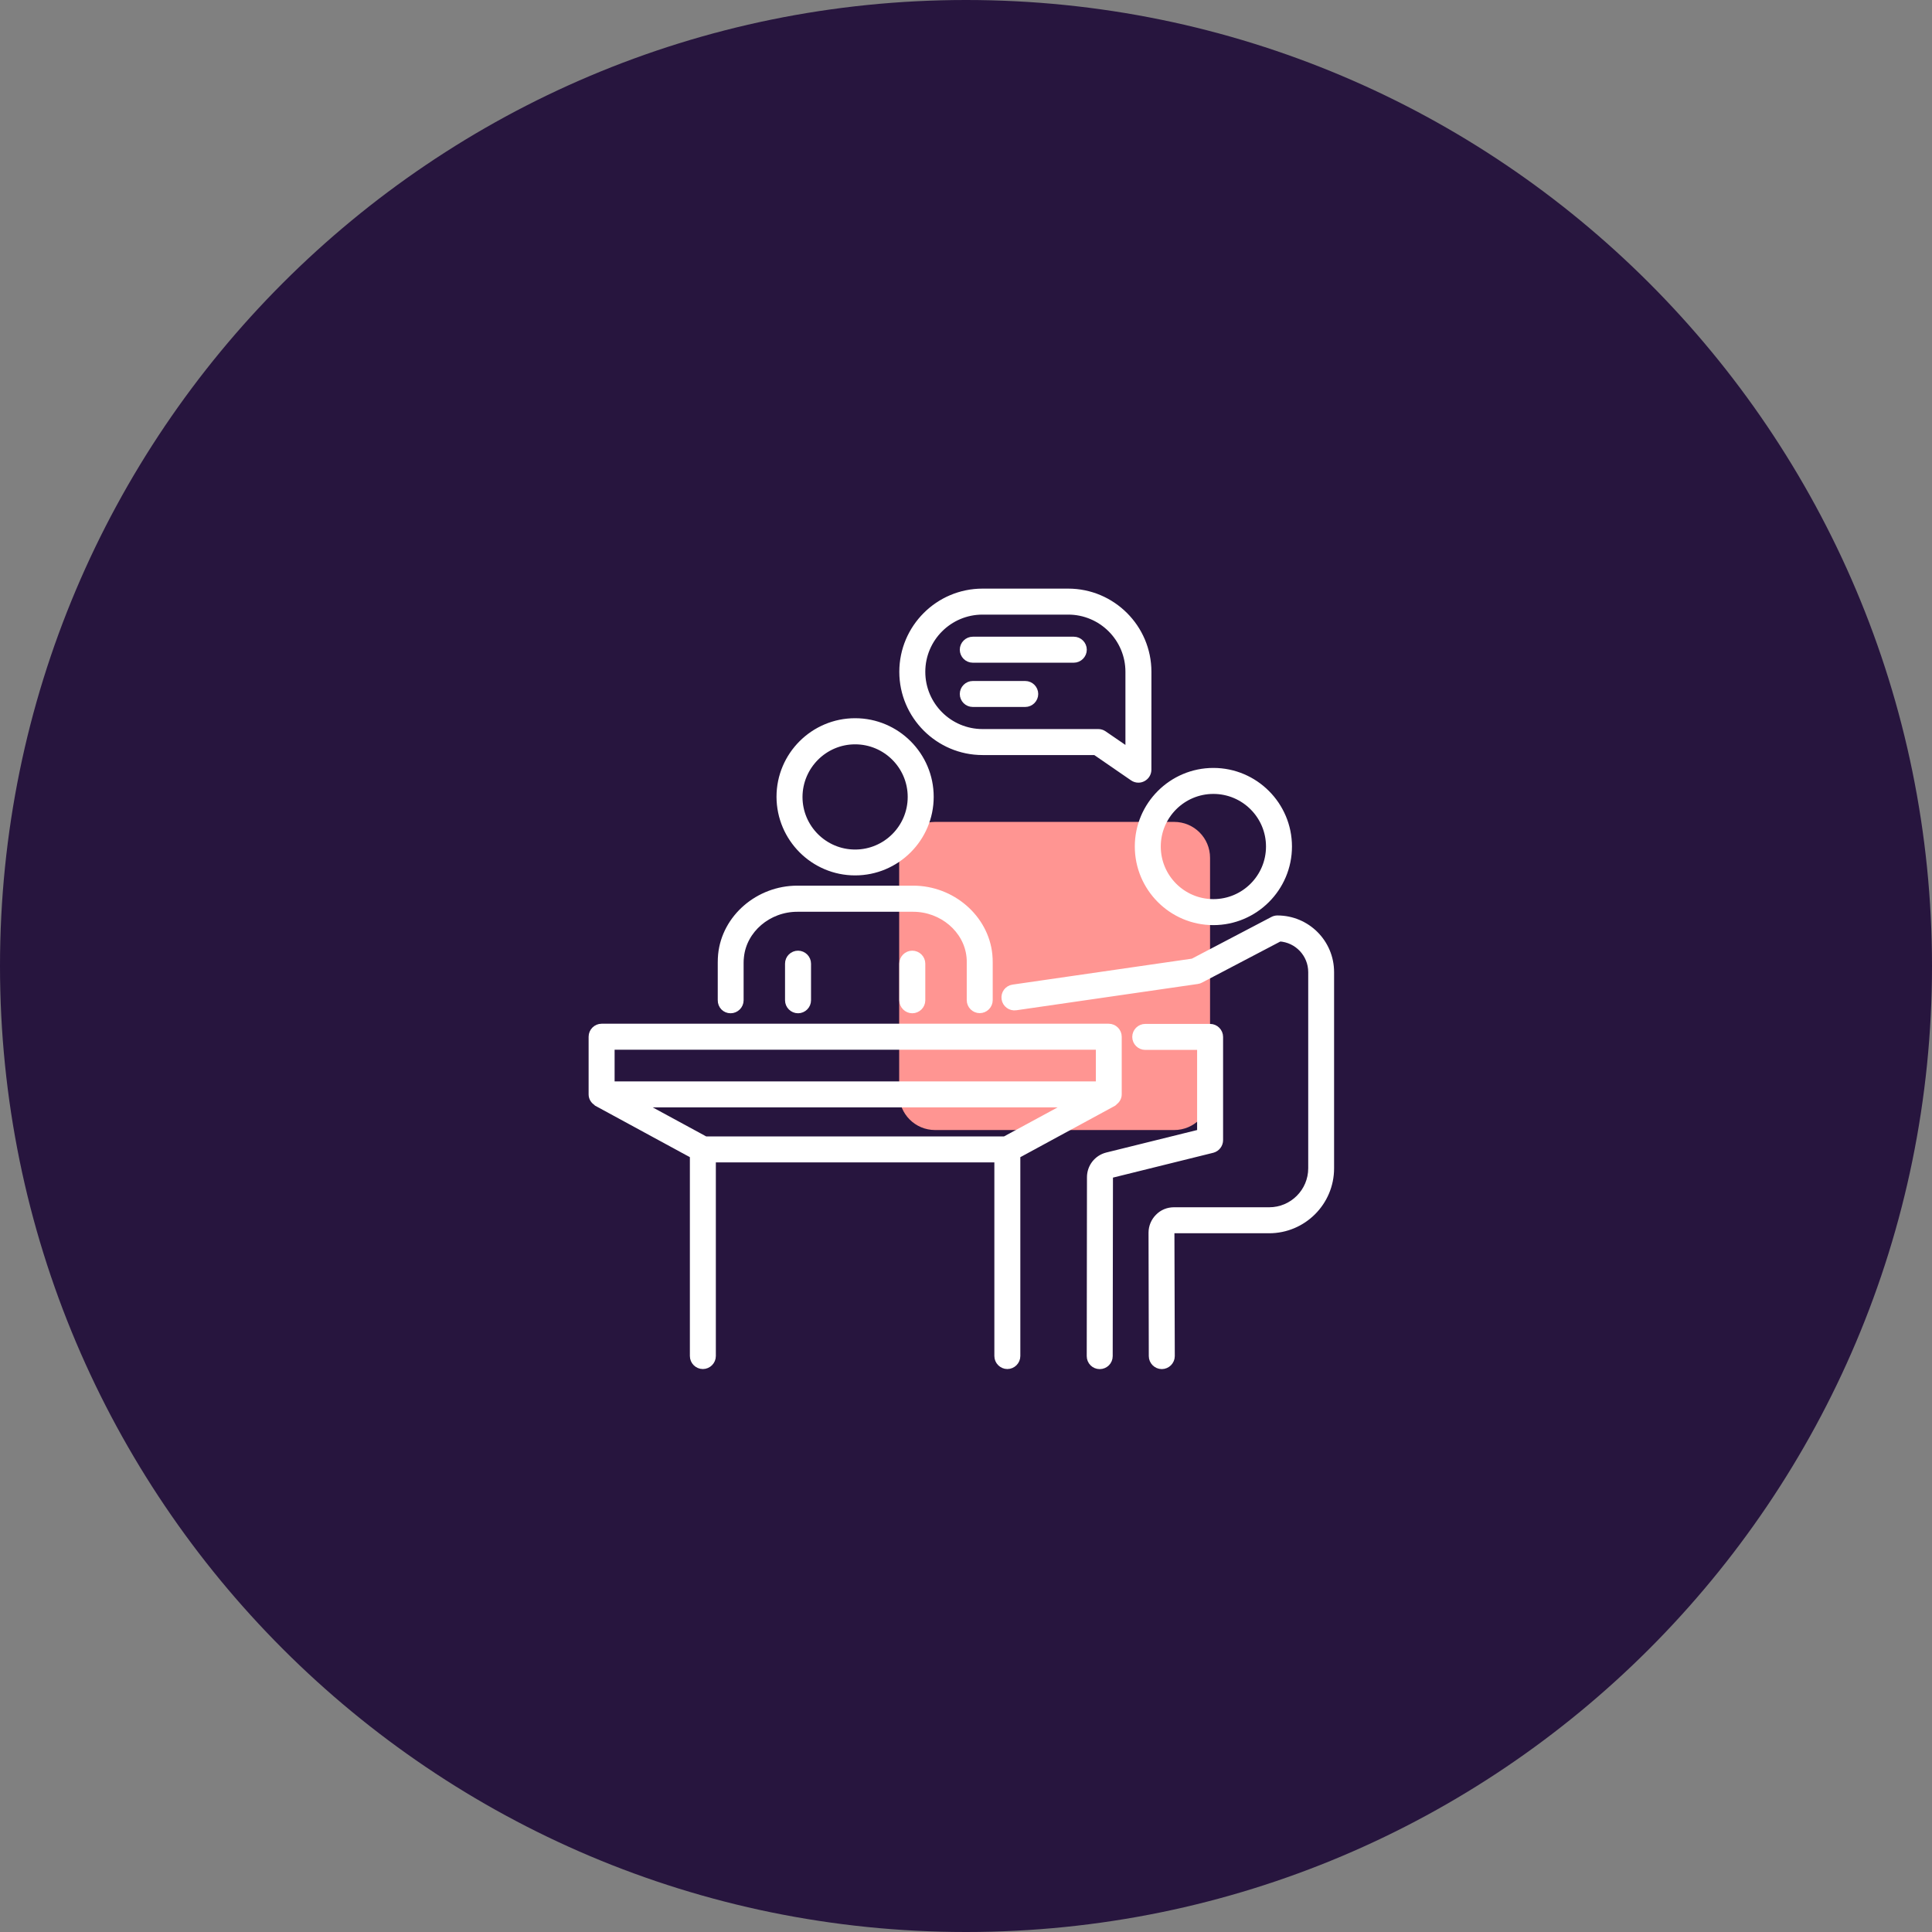 <svg width="75" height="75" viewBox="0 0 75 75" fill="none" xmlns="http://www.w3.org/2000/svg">
<rect x="0" y="0" width="75" height="75" fill="#808080" stroke="none"/>
<path d="M37.5 75C58.211 75 75 58.211 75 37.5C75 16.789 58.211 0 37.5 0C16.789 0 0 16.789 0 37.5C0 58.211 16.789 75 37.5 75Z" fill="#27153E"/>
<path d="M36.3 31.906H45.581C46.352 31.906 46.974 32.529 46.974 33.3V42.474C46.974 43.245 46.352 43.868 45.581 43.868H36.3C35.529 43.868 34.906 43.245 34.906 42.474V33.3C34.906 32.529 35.529 31.906 36.3 31.906Z" fill="#FF9592"/>
<path d="M47.103 35.763C48.7 35.763 50.004 34.463 50.004 32.862C50.004 31.265 48.705 29.961 47.103 29.961C45.507 29.961 44.203 31.26 44.203 32.862C44.203 34.459 45.502 35.763 47.103 35.763ZM47.103 30.67C48.313 30.67 49.296 31.652 49.296 32.862C49.296 34.072 48.313 35.054 47.103 35.054C45.894 35.054 44.911 34.072 44.911 32.862C44.911 31.652 45.894 30.67 47.103 30.67Z" fill="white" stroke="white" stroke-width="0.3"/>
<path d="M33.195 33.833C34.792 33.833 36.096 32.534 36.096 30.932C36.096 29.335 34.797 28.031 33.195 28.031C31.598 28.031 30.294 29.33 30.294 30.932C30.299 32.534 31.599 33.833 33.195 33.833ZM33.195 28.745C34.405 28.745 35.387 29.727 35.387 30.937C35.387 32.146 34.405 33.129 33.195 33.129C31.986 33.129 31.003 32.146 31.003 30.937C31.008 29.727 31.991 28.745 33.195 28.745Z" fill="white" stroke="white" stroke-width="0.3"/>
<path d="M43.21 42.796C43.224 42.787 43.234 42.777 43.239 42.768C43.328 42.702 43.395 42.603 43.395 42.484V40.245C43.395 40.051 43.234 39.891 43.04 39.891L23.354 39.891C23.16 39.891 23 40.051 23 40.245V42.484C23 42.612 23.071 42.716 23.17 42.777C23.175 42.782 23.175 42.787 23.184 42.796L26.931 44.832V52.641C26.931 52.835 27.091 52.996 27.285 52.996C27.479 52.996 27.639 52.835 27.639 52.641V44.974H38.751L38.751 52.641C38.751 52.835 38.912 52.996 39.105 52.996C39.299 52.996 39.459 52.835 39.459 52.641V44.832L43.21 42.796ZM23.709 40.599H42.691V42.13H23.709V40.599ZM27.375 44.265L24.748 42.839H41.647L39.015 44.265H27.375Z" fill="white" stroke="white" stroke-width="0.3"/>
<path d="M38.141 29.161H42.526L43.995 30.172C44.056 30.214 44.127 30.233 44.193 30.233C44.25 30.233 44.306 30.219 44.358 30.191C44.477 30.129 44.547 30.006 44.547 29.879L44.548 26.08C44.548 24.379 43.163 23 41.467 23H38.142C36.441 23 35.061 24.384 35.061 26.08C35.061 27.776 36.446 29.161 38.142 29.161L38.141 29.161ZM38.141 23.709H41.467C42.776 23.709 43.839 24.771 43.839 26.08V29.203L42.833 28.513C42.771 28.471 42.705 28.452 42.634 28.452H38.142C36.833 28.452 35.77 27.389 35.77 26.08C35.77 24.772 36.833 23.709 38.142 23.709L38.141 23.709Z" fill="white" stroke="white" stroke-width="0.3"/>
<path d="M30.625 37.409V38.831C30.625 39.025 30.786 39.185 30.98 39.185C31.173 39.185 31.334 39.025 31.334 38.831V37.409C31.334 37.215 31.173 37.055 30.98 37.055C30.786 37.055 30.625 37.211 30.625 37.409Z" fill="white" stroke="white" stroke-width="0.3"/>
<path d="M35.061 37.409V38.831C35.061 39.025 35.222 39.185 35.415 39.185C35.609 39.185 35.77 39.025 35.77 38.831V37.409C35.77 37.215 35.609 37.055 35.415 37.055C35.222 37.055 35.061 37.211 35.061 37.409Z" fill="white" stroke="white" stroke-width="0.3"/>
<path d="M37.764 25.576H41.685C41.879 25.576 42.039 25.415 42.039 25.221C42.039 25.028 41.879 24.867 41.685 24.867H37.764C37.57 24.867 37.409 25.028 37.409 25.221C37.41 25.415 37.566 25.576 37.764 25.576Z" fill="white" stroke="white" stroke-width="0.3"/>
<path d="M37.764 27.294H39.8C39.993 27.294 40.154 27.134 40.154 26.94C40.154 26.746 39.993 26.586 39.8 26.586H37.764C37.57 26.586 37.409 26.747 37.409 26.94C37.409 27.134 37.565 27.294 37.764 27.294Z" fill="white" stroke="white" stroke-width="0.3"/>
<path d="M28.362 39.185C28.556 39.185 28.717 39.024 28.717 38.831V37.375C28.717 37.295 28.721 37.219 28.731 37.139C28.84 36.076 29.813 35.245 30.951 35.245H35.449C36.587 35.245 37.561 36.076 37.669 37.135C37.679 37.21 37.679 37.29 37.679 37.371V38.826C37.679 39.02 37.839 39.18 38.033 39.18C38.227 39.18 38.387 39.019 38.387 38.826V37.371C38.387 37.267 38.383 37.167 38.373 37.063C38.231 35.646 36.946 34.531 35.449 34.531H30.951C29.454 34.531 28.169 35.641 28.027 37.059C28.018 37.158 28.013 37.262 28.013 37.366V38.821C28.008 39.029 28.164 39.185 28.362 39.185L28.362 39.185Z" fill="white" stroke="white" stroke-width="0.3"/>
<path d="M49.589 35.688C49.532 35.688 49.475 35.702 49.423 35.73L46.315 37.36L39.327 38.371C39.133 38.399 39.001 38.579 39.03 38.772C39.058 38.966 39.242 39.098 39.431 39.07L46.48 38.049C46.517 38.045 46.56 38.03 46.593 38.011L49.673 36.396C50.377 36.438 50.935 37.024 50.935 37.737V45.353C50.935 46.27 50.188 47.016 49.272 47.016H45.572C45.35 47.016 45.138 47.101 44.982 47.262C44.826 47.418 44.736 47.63 44.736 47.852L44.746 52.643C44.746 52.837 44.907 52.998 45.1 52.998C45.294 52.998 45.455 52.837 45.455 52.643L45.441 47.853C45.441 47.806 45.464 47.777 45.478 47.763C45.492 47.749 45.521 47.725 45.568 47.725H49.267C50.576 47.725 51.639 46.662 51.639 45.354L51.639 37.738C51.639 36.604 50.722 35.688 49.588 35.688L49.589 35.688Z" fill="white" stroke="white" stroke-width="0.3"/>
<path d="M47.33 44.259V40.253C47.33 40.059 47.169 39.898 46.976 39.898H44.458C44.264 39.898 44.104 40.059 44.104 40.253C44.104 40.447 44.264 40.607 44.458 40.607H46.622V43.985L42.979 44.887C42.606 44.982 42.346 45.313 42.346 45.7L42.337 52.645C42.337 52.839 42.493 52.999 42.691 52.999C42.885 52.999 43.045 52.843 43.045 52.645L43.055 45.696C43.055 45.634 43.093 45.587 43.154 45.573L47.066 44.604C47.222 44.562 47.33 44.42 47.33 44.259L47.33 44.259Z" fill="white" stroke="white" stroke-width="0.3"/>
</svg>
